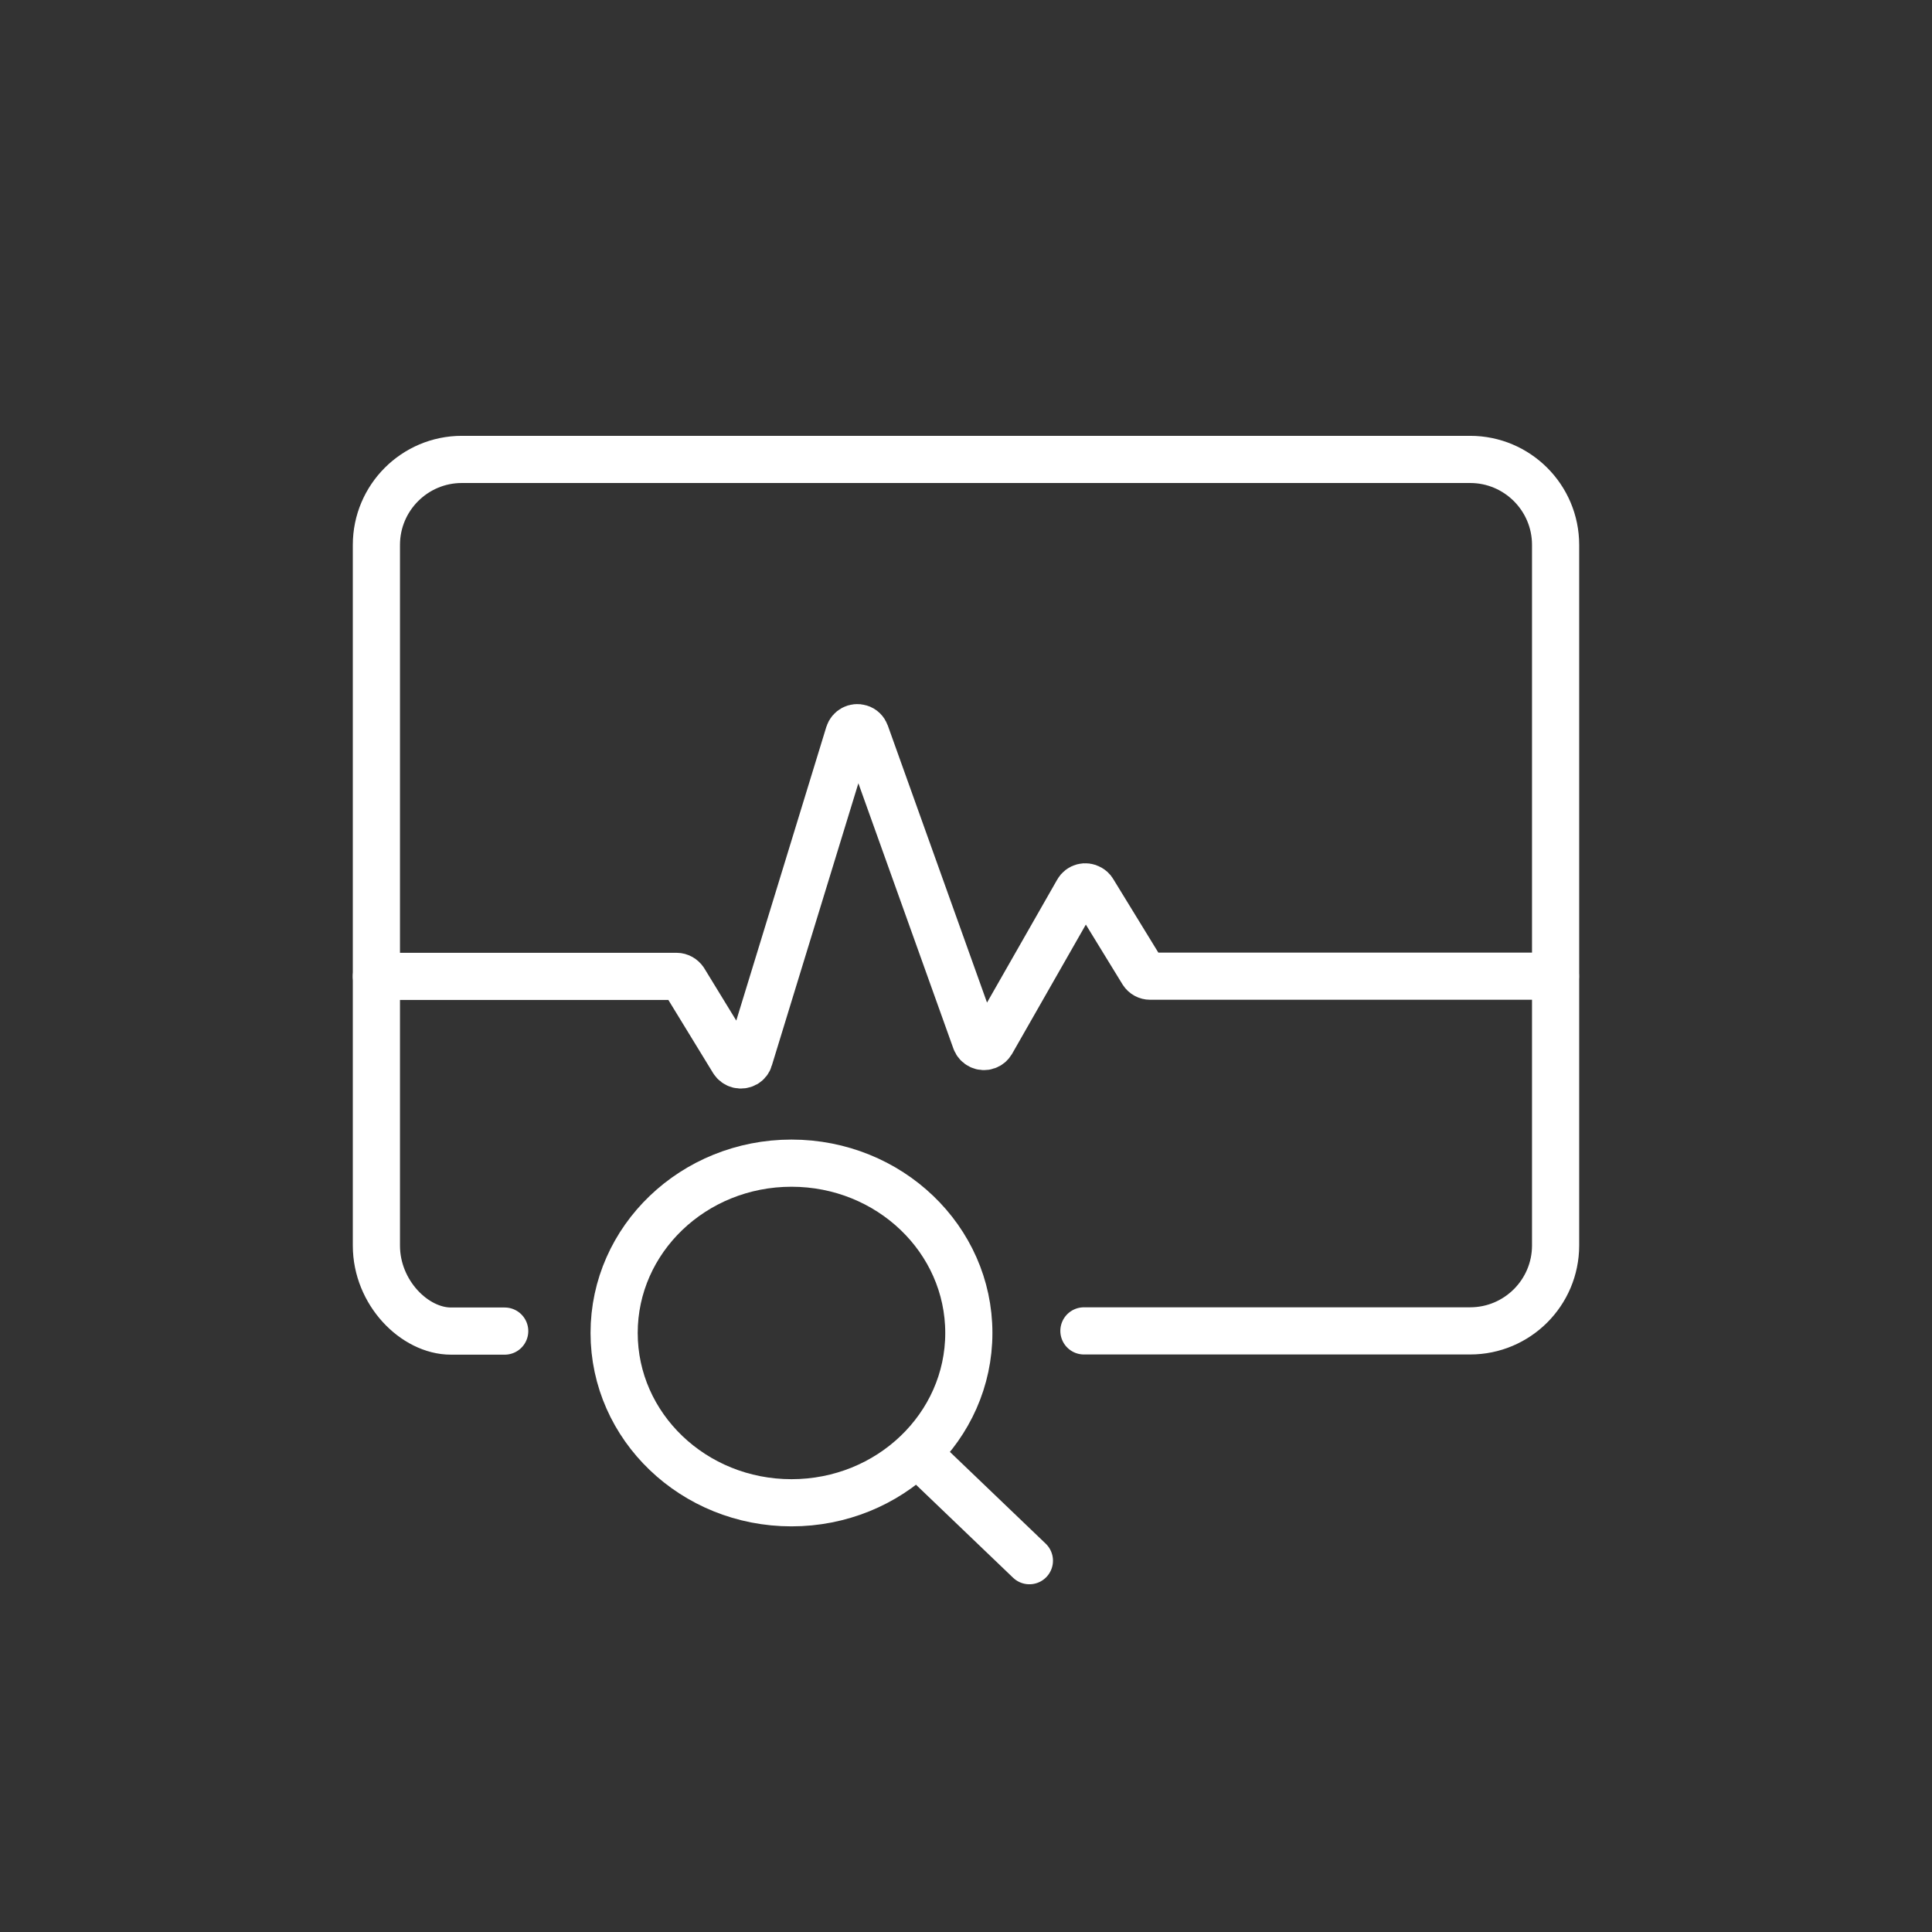 <?xml version="1.0" encoding="utf-8"?>
<!-- Generator: Adobe Illustrator 22.0.1, SVG Export Plug-In . SVG Version: 6.00 Build 0)  -->
<svg version="1.1" id="MKTG_ICN_1" xmlns="http://www.w3.org/2000/svg" xmlns:xlink="http://www.w3.org/1999/xlink" x="0px" y="0px"
	 viewBox="0 0 1024 1024" style="enable-background:new 0 0 1024 1024;" xml:space="preserve">
<rect x="0" y="0" width="1024" height="1024" fill="#333333" stroke="none"/>
<style type="text/css">
	.st0{fill:none;stroke:#FFFFFF;stroke-width:25;stroke-linecap:round;stroke-linejoin:round;}
</style>
<title>Monitoring &amp;amp; Diagnostics</title>
<path class="st0" d="M267.5,705.5H239c-19.2,0-39.5-20.3-39.5-45.3V288.8c0-25,20.3-45.3,45.3-45.3h534.4c25,0,45.3,20.3,45.3,45.3
	v0v371.3c0,25-20.3,45.3-45.3,45.3h0H574.5"/>
<path class="st0" d="M199.5,517.5h159.1c1.6,0,3.1,0.9,4,2.2l26,42.5c1.4,2.2,4.2,2.9,6.5,1.6c1-0.6,1.7-1.5,2-2.6L449.9,389
	c0.8-2.5,3.4-3.9,5.9-3.1c1.4,0.4,2.5,1.5,3,2.9l58.3,162.8c0.9,2.4,3.6,3.7,6,2.8c1.1-0.4,1.9-1.1,2.5-2.1l45.6-79.9
	c1.3-2.3,4.2-3,6.4-1.7c0.7,0.4,1.3,0.9,1.7,1.6l26.3,42.9c0.9,1.4,2.4,2.2,4,2.2h214.8"/>
<line class="st0" x1="486.2" y1="770.3" x2="545.6" y2="827.2"/>
<ellipse class="st0" cx="419.5" cy="706.5" rx="94" ry="90"/>
</svg>
